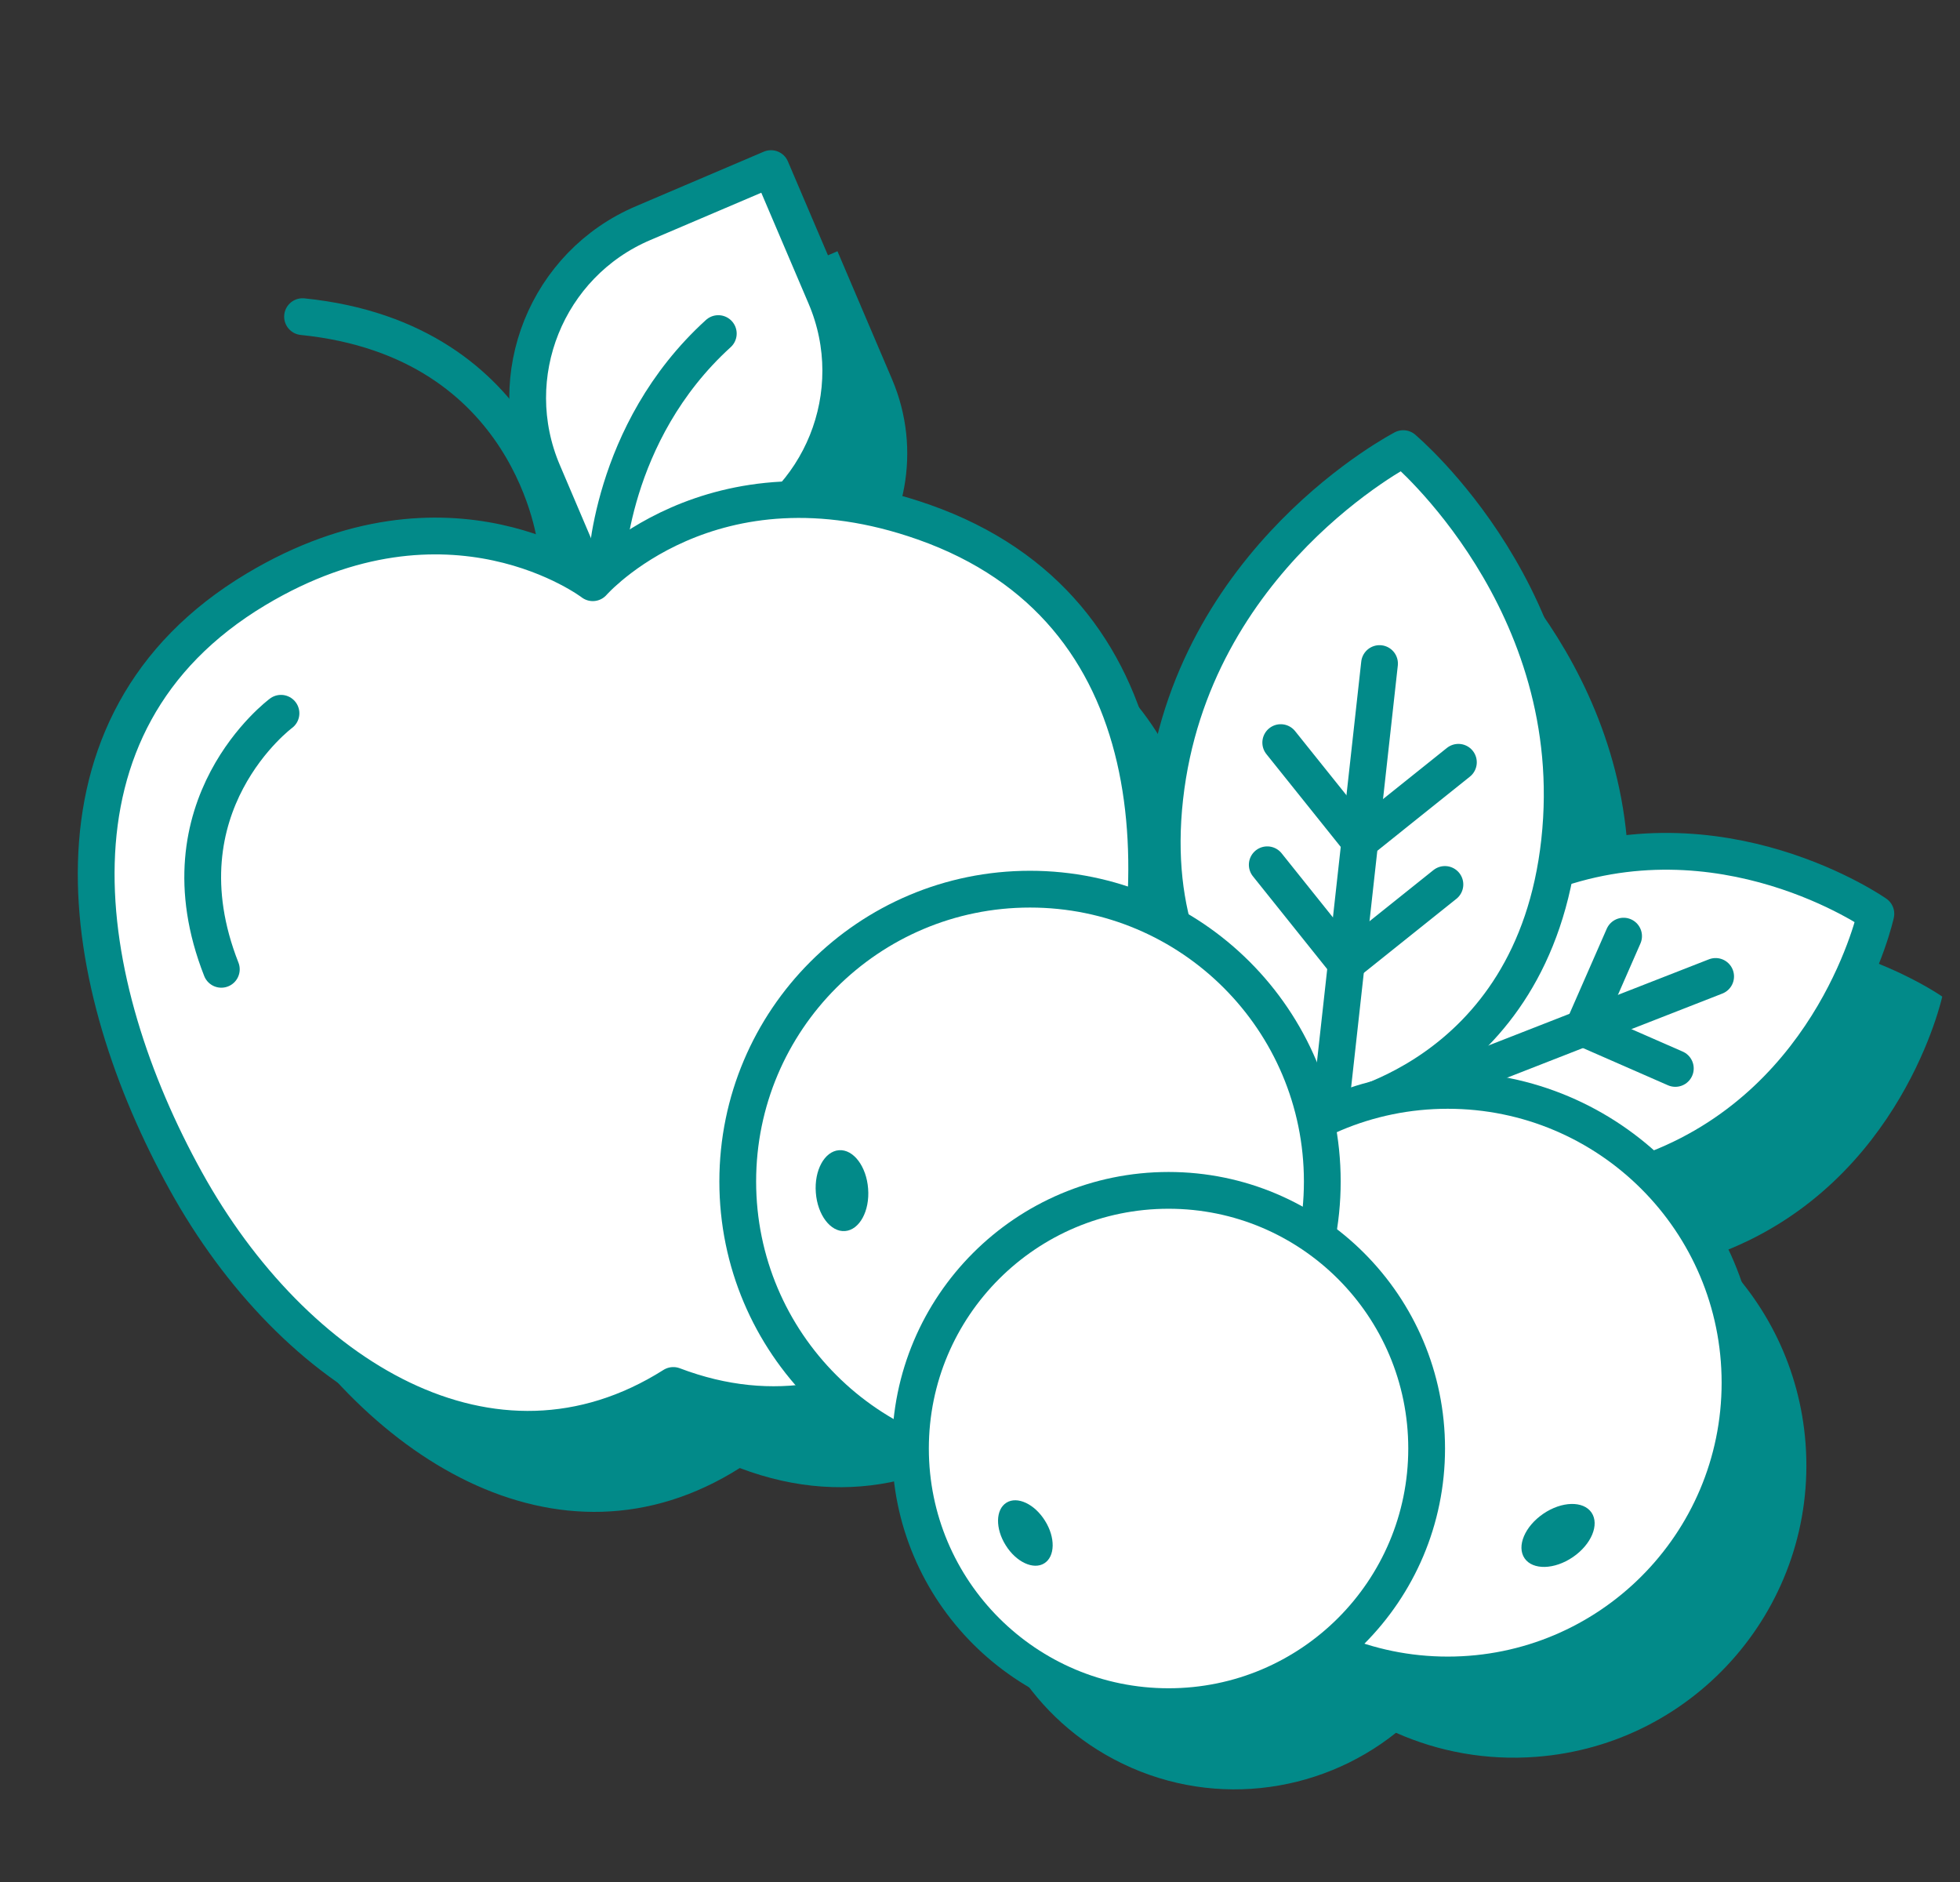 <svg xmlns="http://www.w3.org/2000/svg" fill="none" viewBox="0 0 25 24" height="24" width="25">
<rect x="0" y="0" width="25" height="24" fill="#333333" stroke="none"/>
<path fill="#028A89" d="M24.774 12.709C24.774 12.709 22.893 11.39 20.686 12.148C20.707 12.031 20.725 11.909 20.739 11.782C21.075 8.724 18.744 6.775 18.744 6.775C18.744 6.775 16.044 8.168 15.703 11.224C15.632 11.86 15.681 12.405 15.804 12.869C15.69 12.805 15.573 12.748 15.453 12.696C15.607 10.589 14.951 8.53 12.632 7.713C11.998 7.489 11.43 7.412 10.931 7.426C11.555 6.747 11.763 5.739 11.378 4.836L10.682 3.204L9.051 3.9C7.822 4.423 7.249 5.846 7.773 7.075L8.359 8.449C8.052 8.243 6.348 7.232 4.115 8.567C1.248 10.281 1.845 13.632 3.216 16.112C4.587 18.593 7.126 20.182 9.436 18.721C10.152 18.993 10.838 19.027 11.472 18.877C11.768 19.147 12.101 19.363 12.457 19.523C12.457 20.701 13.091 21.842 14.204 22.433C15.4 23.069 16.811 22.892 17.806 22.097C18.349 22.338 18.958 22.452 19.591 22.404C21.645 22.25 23.184 20.46 23.03 18.407C22.958 17.452 22.532 16.609 21.891 15.995C21.922 15.984 21.953 15.972 21.985 15.959C24.262 15.067 24.774 12.707 24.774 12.707V12.709ZM18.453 15.05C18.453 15.053 18.453 15.057 18.453 15.06C18.432 15.065 18.411 15.071 18.39 15.076C18.41 15.068 18.432 15.059 18.453 15.05ZM17.806 15.254C17.806 15.254 17.846 15.248 17.917 15.23C17.82 15.27 17.725 15.313 17.632 15.36C17.616 15.287 17.598 15.214 17.579 15.142C17.718 15.219 17.806 15.254 17.806 15.254Z"></path>
<path stroke-linejoin="round" stroke-linecap="round" stroke-width="0.469" stroke="#028A89" d="M7.091 6.916C7.091 6.916 6.805 4.338 3.859 4.038"></path>
<path stroke-linejoin="round" stroke-linecap="round" stroke-width="0.469" stroke="#028A89" fill="white" d="M8.202 2.846L9.834 2.15L10.53 3.782C11.054 5.012 10.48 6.435 9.252 6.958L7.62 7.654L6.925 6.022C6.4 4.792 6.974 3.369 8.202 2.846Z"></path>
<path stroke-linejoin="round" stroke-linecap="round" stroke-width="0.469" stroke="#028A89" fill="white" d="M11.785 6.659C9.071 5.702 7.561 7.431 7.561 7.431C7.561 7.431 5.737 6.037 3.268 7.514C0.401 9.228 0.997 12.579 2.369 15.059C3.74 17.54 6.278 19.129 8.588 17.668C11.144 18.64 13.316 16.58 14.165 13.875C15.016 11.172 14.935 7.77 11.785 6.659Z"></path>
<path stroke-linejoin="round" stroke-linecap="round" stroke-width="0.469" stroke="#028A89" fill="white" d="M23.927 11.653C23.927 11.653 23.415 14.013 21.138 14.905C18.861 15.798 17.611 14.121 17.611 14.121C17.611 14.121 17.394 12.041 19.672 11.153C21.95 10.265 23.927 11.653 23.927 11.653V11.653Z"></path>
<path stroke-linejoin="round" stroke-linecap="round" stroke-width="0.469" stroke="#028A89" d="M17.609 14.122L21.883 12.452"></path>
<path stroke-linejoin="round" stroke-linecap="round" stroke-width="0.469" stroke="#028A89" d="M20.709 11.938L20.195 13.111L21.369 13.625"></path>
<path stroke-linejoin="round" stroke-linecap="round" stroke-width="0.469" stroke="#028A89" fill="white" d="M17.899 5.721C17.899 5.721 15.199 7.113 14.857 10.17C14.515 13.227 16.96 14.199 16.96 14.199C16.96 14.199 19.558 13.785 19.893 10.727C20.228 7.67 17.898 5.721 17.898 5.721L17.899 5.721Z"></path>
<path stroke-linejoin="round" stroke-linecap="round" stroke-width="0.469" stroke="#028A89" d="M16.961 14.199L17.596 8.462"></path>
<path stroke-linejoin="round" stroke-linecap="round" stroke-width="0.469" stroke="#028A89" d="M18.602 9.721L17.344 10.728L16.336 9.47"></path>
<path stroke-linejoin="round" stroke-linecap="round" stroke-width="0.469" stroke="#028A89" d="M18.43 11.279L17.171 12.286L16.164 11.028"></path>
<path stroke-linejoin="round" stroke-linecap="round" stroke-width="0.469" stroke="#028A89" fill="white" d="M18.466 21.36C20.525 21.36 22.194 19.691 22.194 17.633C22.194 15.574 20.525 13.905 18.466 13.905C16.407 13.905 14.738 15.574 14.738 17.633C14.738 19.691 16.407 21.36 18.466 21.36Z"></path>
<path fill="#028A89" d="M20.062 19.857C20.298 19.696 20.404 19.442 20.3 19.289C20.196 19.137 19.921 19.143 19.685 19.304C19.449 19.465 19.342 19.719 19.446 19.872C19.55 20.024 19.826 20.018 20.062 19.857Z"></path>
<path stroke-linejoin="round" stroke-linecap="round" stroke-width="0.469" stroke="#028A89" fill="white" d="M13.138 18.794C15.197 18.794 16.866 17.125 16.866 15.067C16.866 13.008 15.197 11.339 13.138 11.339C11.079 11.339 9.41 13.008 9.41 15.067C9.41 17.125 11.079 18.794 13.138 18.794Z"></path>
<path fill="#028A89" d="M10.778 15.699C10.963 15.685 11.095 15.443 11.073 15.159C11.052 14.874 10.885 14.654 10.701 14.668C10.517 14.682 10.384 14.924 10.406 15.209C10.427 15.493 10.594 15.713 10.778 15.699Z"></path>
<path stroke-linejoin="round" stroke-linecap="round" stroke-width="0.469" stroke="#028A89" fill="white" d="M14.905 21.764C16.723 21.764 18.197 20.29 18.197 18.472C18.197 16.654 16.723 15.18 14.905 15.18C13.087 15.18 11.613 16.654 11.613 18.472C11.613 20.29 13.087 21.764 14.905 21.764Z"></path>
<path fill="#028A89" d="M13.32 19.936C13.459 19.849 13.463 19.606 13.329 19.393C13.196 19.179 12.975 19.076 12.837 19.163C12.698 19.25 12.694 19.493 12.828 19.706C12.961 19.92 13.182 20.023 13.32 19.936Z"></path>
<path fill="white" d="M3.584 9.096C3.584 9.096 1.999 10.269 2.823 12.361L3.584 9.096Z"></path>
<path stroke-linejoin="round" stroke-linecap="round" stroke-width="0.469" stroke="#028A89" d="M3.584 9.096C3.584 9.096 1.999 10.269 2.823 12.361"></path>
<path fill="white" d="M7.73 7.265C7.73 7.265 7.767 5.522 9.162 4.254L7.73 7.265Z"></path>
<path stroke-linejoin="round" stroke-linecap="round" stroke-width="0.469" stroke="#028A89" d="M7.73 7.265C7.73 7.265 7.767 5.522 9.162 4.254"></path>
</svg>
